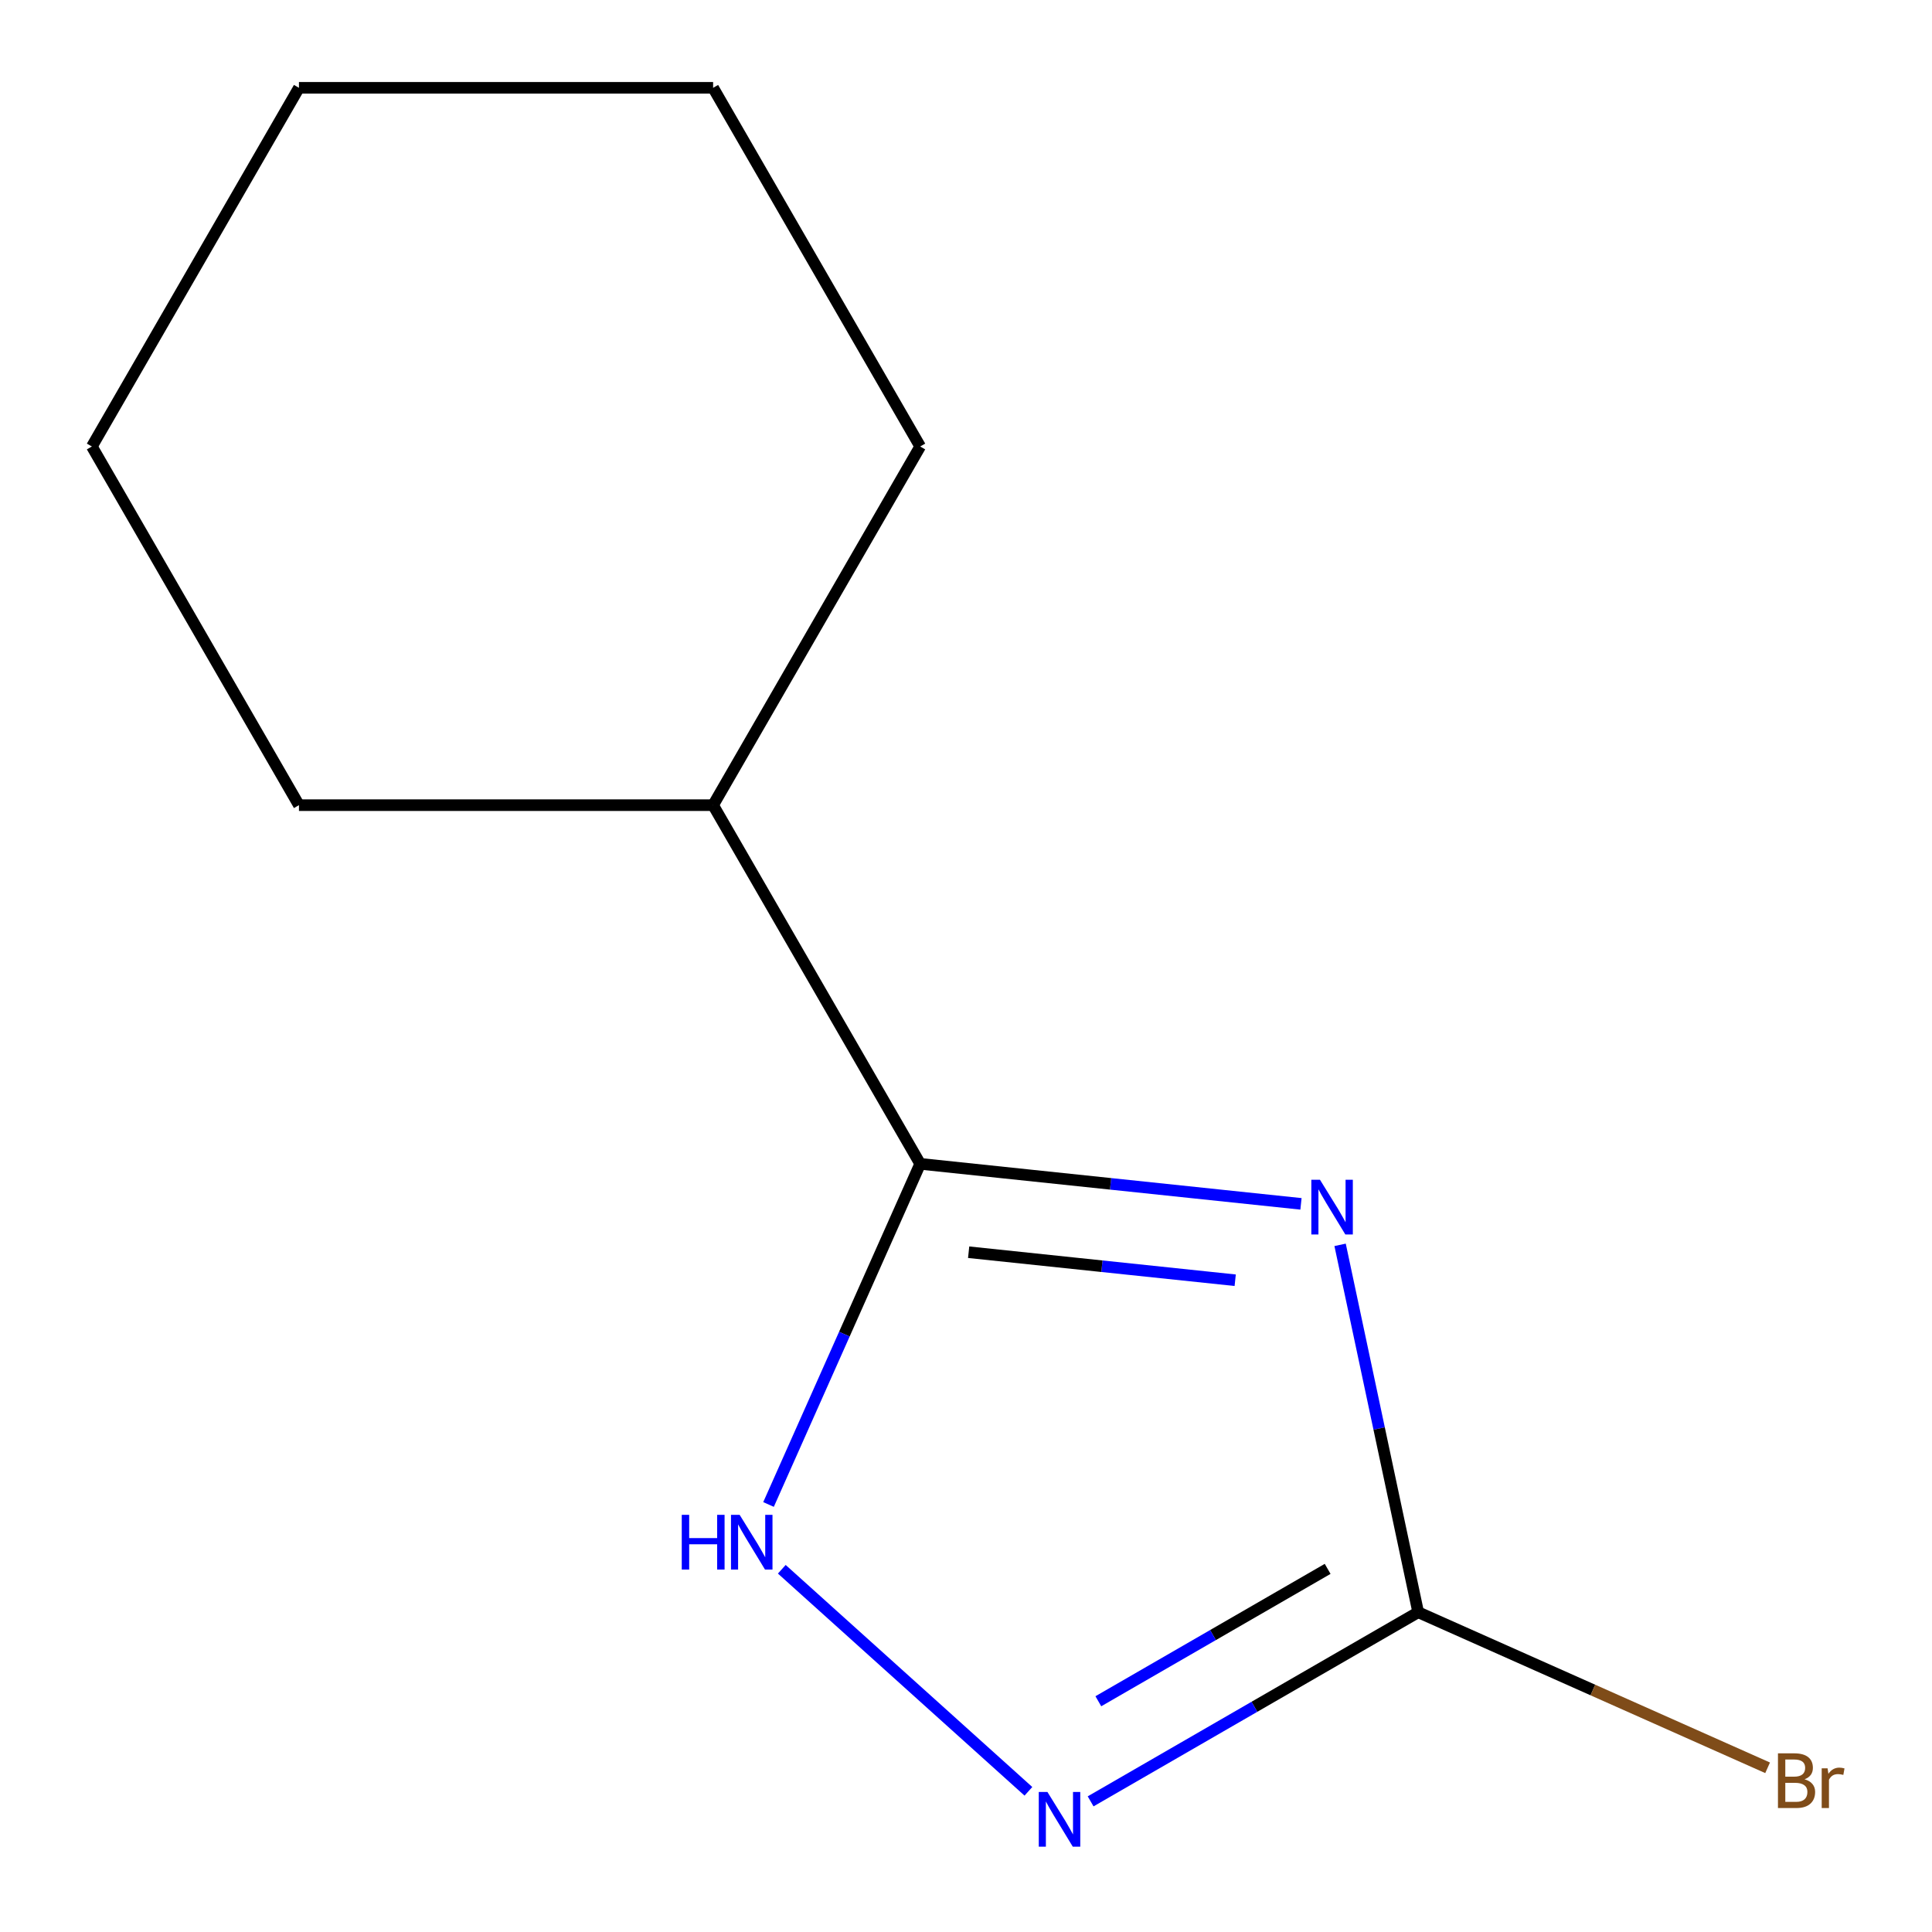 <?xml version='1.0' encoding='iso-8859-1'?>
<svg version='1.1' baseProfile='full'
              xmlns='http://www.w3.org/2000/svg'
                      xmlns:rdkit='http://www.rdkit.org/xml'
                      xmlns:xlink='http://www.w3.org/1999/xlink'
                  xml:space='preserve'
width='1000px' height='1000px' viewBox='0 0 1000 1000'>
<!-- END OF HEADER -->
<rect style='opacity:1.0;fill:#FFFFFF;stroke:none' width='1000' height='1000' x='0' y='0'> </rect>
<path class='bond-0' d='M 673.384,623.115 L 574.837,612.757' style='fill:none;fill-rule:evenodd;stroke:#0000FF;stroke-width:6px;stroke-linecap:butt;stroke-linejoin:miter;stroke-opacity:1' />
<path class='bond-0' d='M 574.837,612.757 L 476.289,602.4' style='fill:none;fill-rule:evenodd;stroke:#000000;stroke-width:6px;stroke-linecap:butt;stroke-linejoin:miter;stroke-opacity:1' />
<path class='bond-0' d='M 639.338,662.647 L 570.355,655.396' style='fill:none;fill-rule:evenodd;stroke:#0000FF;stroke-width:6px;stroke-linecap:butt;stroke-linejoin:miter;stroke-opacity:1' />
<path class='bond-0' d='M 570.355,655.396 L 501.372,648.146' style='fill:none;fill-rule:evenodd;stroke:#000000;stroke-width:6px;stroke-linecap:butt;stroke-linejoin:miter;stroke-opacity:1' />
<path class='bond-1' d='M 693.632,644.327 L 713.843,739.409' style='fill:none;fill-rule:evenodd;stroke:#0000FF;stroke-width:6px;stroke-linecap:butt;stroke-linejoin:miter;stroke-opacity:1' />
<path class='bond-1' d='M 713.843,739.409 L 734.053,834.491' style='fill:none;fill-rule:evenodd;stroke:#000000;stroke-width:6px;stroke-linecap:butt;stroke-linejoin:miter;stroke-opacity:1' />
<path class='bond-3' d='M 476.289,602.4 L 437.039,690.558' style='fill:none;fill-rule:evenodd;stroke:#000000;stroke-width:6px;stroke-linecap:butt;stroke-linejoin:miter;stroke-opacity:1' />
<path class='bond-3' d='M 437.039,690.558 L 397.788,778.716' style='fill:none;fill-rule:evenodd;stroke:#0000FF;stroke-width:6px;stroke-linecap:butt;stroke-linejoin:miter;stroke-opacity:1' />
<path class='bond-4' d='M 476.289,602.4 L 369.105,416.751' style='fill:none;fill-rule:evenodd;stroke:#000000;stroke-width:6px;stroke-linecap:butt;stroke-linejoin:miter;stroke-opacity:1' />
<path class='bond-2' d='M 734.053,834.491 L 649.278,883.436' style='fill:none;fill-rule:evenodd;stroke:#000000;stroke-width:6px;stroke-linecap:butt;stroke-linejoin:miter;stroke-opacity:1' />
<path class='bond-2' d='M 649.278,883.436 L 564.504,932.38' style='fill:none;fill-rule:evenodd;stroke:#0000FF;stroke-width:6px;stroke-linecap:butt;stroke-linejoin:miter;stroke-opacity:1' />
<path class='bond-2' d='M 687.184,812.045 L 627.842,846.306' style='fill:none;fill-rule:evenodd;stroke:#000000;stroke-width:6px;stroke-linecap:butt;stroke-linejoin:miter;stroke-opacity:1' />
<path class='bond-2' d='M 627.842,846.306 L 568.499,880.567' style='fill:none;fill-rule:evenodd;stroke:#0000FF;stroke-width:6px;stroke-linecap:butt;stroke-linejoin:miter;stroke-opacity:1' />
<path class='bond-5' d='M 734.053,834.491 L 824.481,874.752' style='fill:none;fill-rule:evenodd;stroke:#000000;stroke-width:6px;stroke-linecap:butt;stroke-linejoin:miter;stroke-opacity:1' />
<path class='bond-5' d='M 824.481,874.752 L 914.909,915.013' style='fill:none;fill-rule:evenodd;stroke:#7F4C19;stroke-width:6px;stroke-linecap:butt;stroke-linejoin:miter;stroke-opacity:1' />
<path class='bond-11' d='M 532.305,927.179 L 404.655,812.243' style='fill:none;fill-rule:evenodd;stroke:#0000FF;stroke-width:6px;stroke-linecap:butt;stroke-linejoin:miter;stroke-opacity:1' />
<path class='bond-6' d='M 369.105,416.751 L 476.289,231.103' style='fill:none;fill-rule:evenodd;stroke:#000000;stroke-width:6px;stroke-linecap:butt;stroke-linejoin:miter;stroke-opacity:1' />
<path class='bond-7' d='M 369.105,416.751 L 154.737,416.751' style='fill:none;fill-rule:evenodd;stroke:#000000;stroke-width:6px;stroke-linecap:butt;stroke-linejoin:miter;stroke-opacity:1' />
<path class='bond-9' d='M 476.289,231.103 L 369.105,45.455' style='fill:none;fill-rule:evenodd;stroke:#000000;stroke-width:6px;stroke-linecap:butt;stroke-linejoin:miter;stroke-opacity:1' />
<path class='bond-8' d='M 154.737,416.751 L 47.553,231.103' style='fill:none;fill-rule:evenodd;stroke:#000000;stroke-width:6px;stroke-linecap:butt;stroke-linejoin:miter;stroke-opacity:1' />
<path class='bond-10' d='M 47.553,231.103 L 154.737,45.455' style='fill:none;fill-rule:evenodd;stroke:#000000;stroke-width:6px;stroke-linecap:butt;stroke-linejoin:miter;stroke-opacity:1' />
<path class='bond-12' d='M 369.105,45.455 L 154.737,45.455' style='fill:none;fill-rule:evenodd;stroke:#000000;stroke-width:6px;stroke-linecap:butt;stroke-linejoin:miter;stroke-opacity:1' />
<path  class='atom-0' d='M 683.223 610.647
L 692.503 625.647
Q 693.423 627.127, 694.903 629.807
Q 696.383 632.487, 696.463 632.647
L 696.463 610.647
L 700.223 610.647
L 700.223 638.967
L 696.343 638.967
L 686.383 622.567
Q 685.223 620.647, 683.983 618.447
Q 682.783 616.247, 682.423 615.567
L 682.423 638.967
L 678.743 638.967
L 678.743 610.647
L 683.223 610.647
' fill='#0000FF'/>
<path  class='atom-3' d='M 542.145 927.515
L 551.425 942.515
Q 552.345 943.995, 553.825 946.675
Q 555.305 949.355, 555.385 949.515
L 555.385 927.515
L 559.145 927.515
L 559.145 955.835
L 555.265 955.835
L 545.305 939.435
Q 544.145 937.515, 542.905 935.315
Q 541.705 933.115, 541.345 932.435
L 541.345 955.835
L 537.665 955.835
L 537.665 927.515
L 542.145 927.515
' fill='#0000FF'/>
<path  class='atom-4' d='M 352.878 784.075
L 356.718 784.075
L 356.718 796.115
L 371.198 796.115
L 371.198 784.075
L 375.038 784.075
L 375.038 812.395
L 371.198 812.395
L 371.198 799.315
L 356.718 799.315
L 356.718 812.395
L 352.878 812.395
L 352.878 784.075
' fill='#0000FF'/>
<path  class='atom-4' d='M 382.838 784.075
L 392.118 799.075
Q 393.038 800.555, 394.518 803.235
Q 395.998 805.915, 396.078 806.075
L 396.078 784.075
L 399.838 784.075
L 399.838 812.395
L 395.958 812.395
L 385.998 795.995
Q 384.838 794.075, 383.598 791.875
Q 382.398 789.675, 382.038 788.995
L 382.038 812.395
L 378.358 812.395
L 378.358 784.075
L 382.838 784.075
' fill='#0000FF'/>
<path  class='atom-6' d='M 934.028 920.963
Q 936.748 921.723, 938.108 923.403
Q 939.508 925.043, 939.508 927.483
Q 939.508 931.403, 936.988 933.643
Q 934.508 935.843, 929.788 935.843
L 920.268 935.843
L 920.268 907.523
L 928.628 907.523
Q 933.468 907.523, 935.908 909.483
Q 938.348 911.443, 938.348 915.043
Q 938.348 919.323, 934.028 920.963
M 924.068 910.723
L 924.068 919.603
L 928.628 919.603
Q 931.428 919.603, 932.868 918.483
Q 934.348 917.323, 934.348 915.043
Q 934.348 910.723, 928.628 910.723
L 924.068 910.723
M 929.788 932.643
Q 932.548 932.643, 934.028 931.323
Q 935.508 930.003, 935.508 927.483
Q 935.508 925.163, 933.868 924.003
Q 932.268 922.803, 929.188 922.803
L 924.068 922.803
L 924.068 932.643
L 929.788 932.643
' fill='#7F4C19'/>
<path  class='atom-6' d='M 945.948 915.283
L 946.388 918.123
Q 948.548 914.923, 952.068 914.923
Q 953.188 914.923, 954.708 915.323
L 954.108 918.683
Q 952.388 918.283, 951.428 918.283
Q 949.748 918.283, 948.628 918.963
Q 947.548 919.603, 946.668 921.163
L 946.668 935.843
L 942.908 935.843
L 942.908 915.283
L 945.948 915.283
' fill='#7F4C19'/>
</svg>
